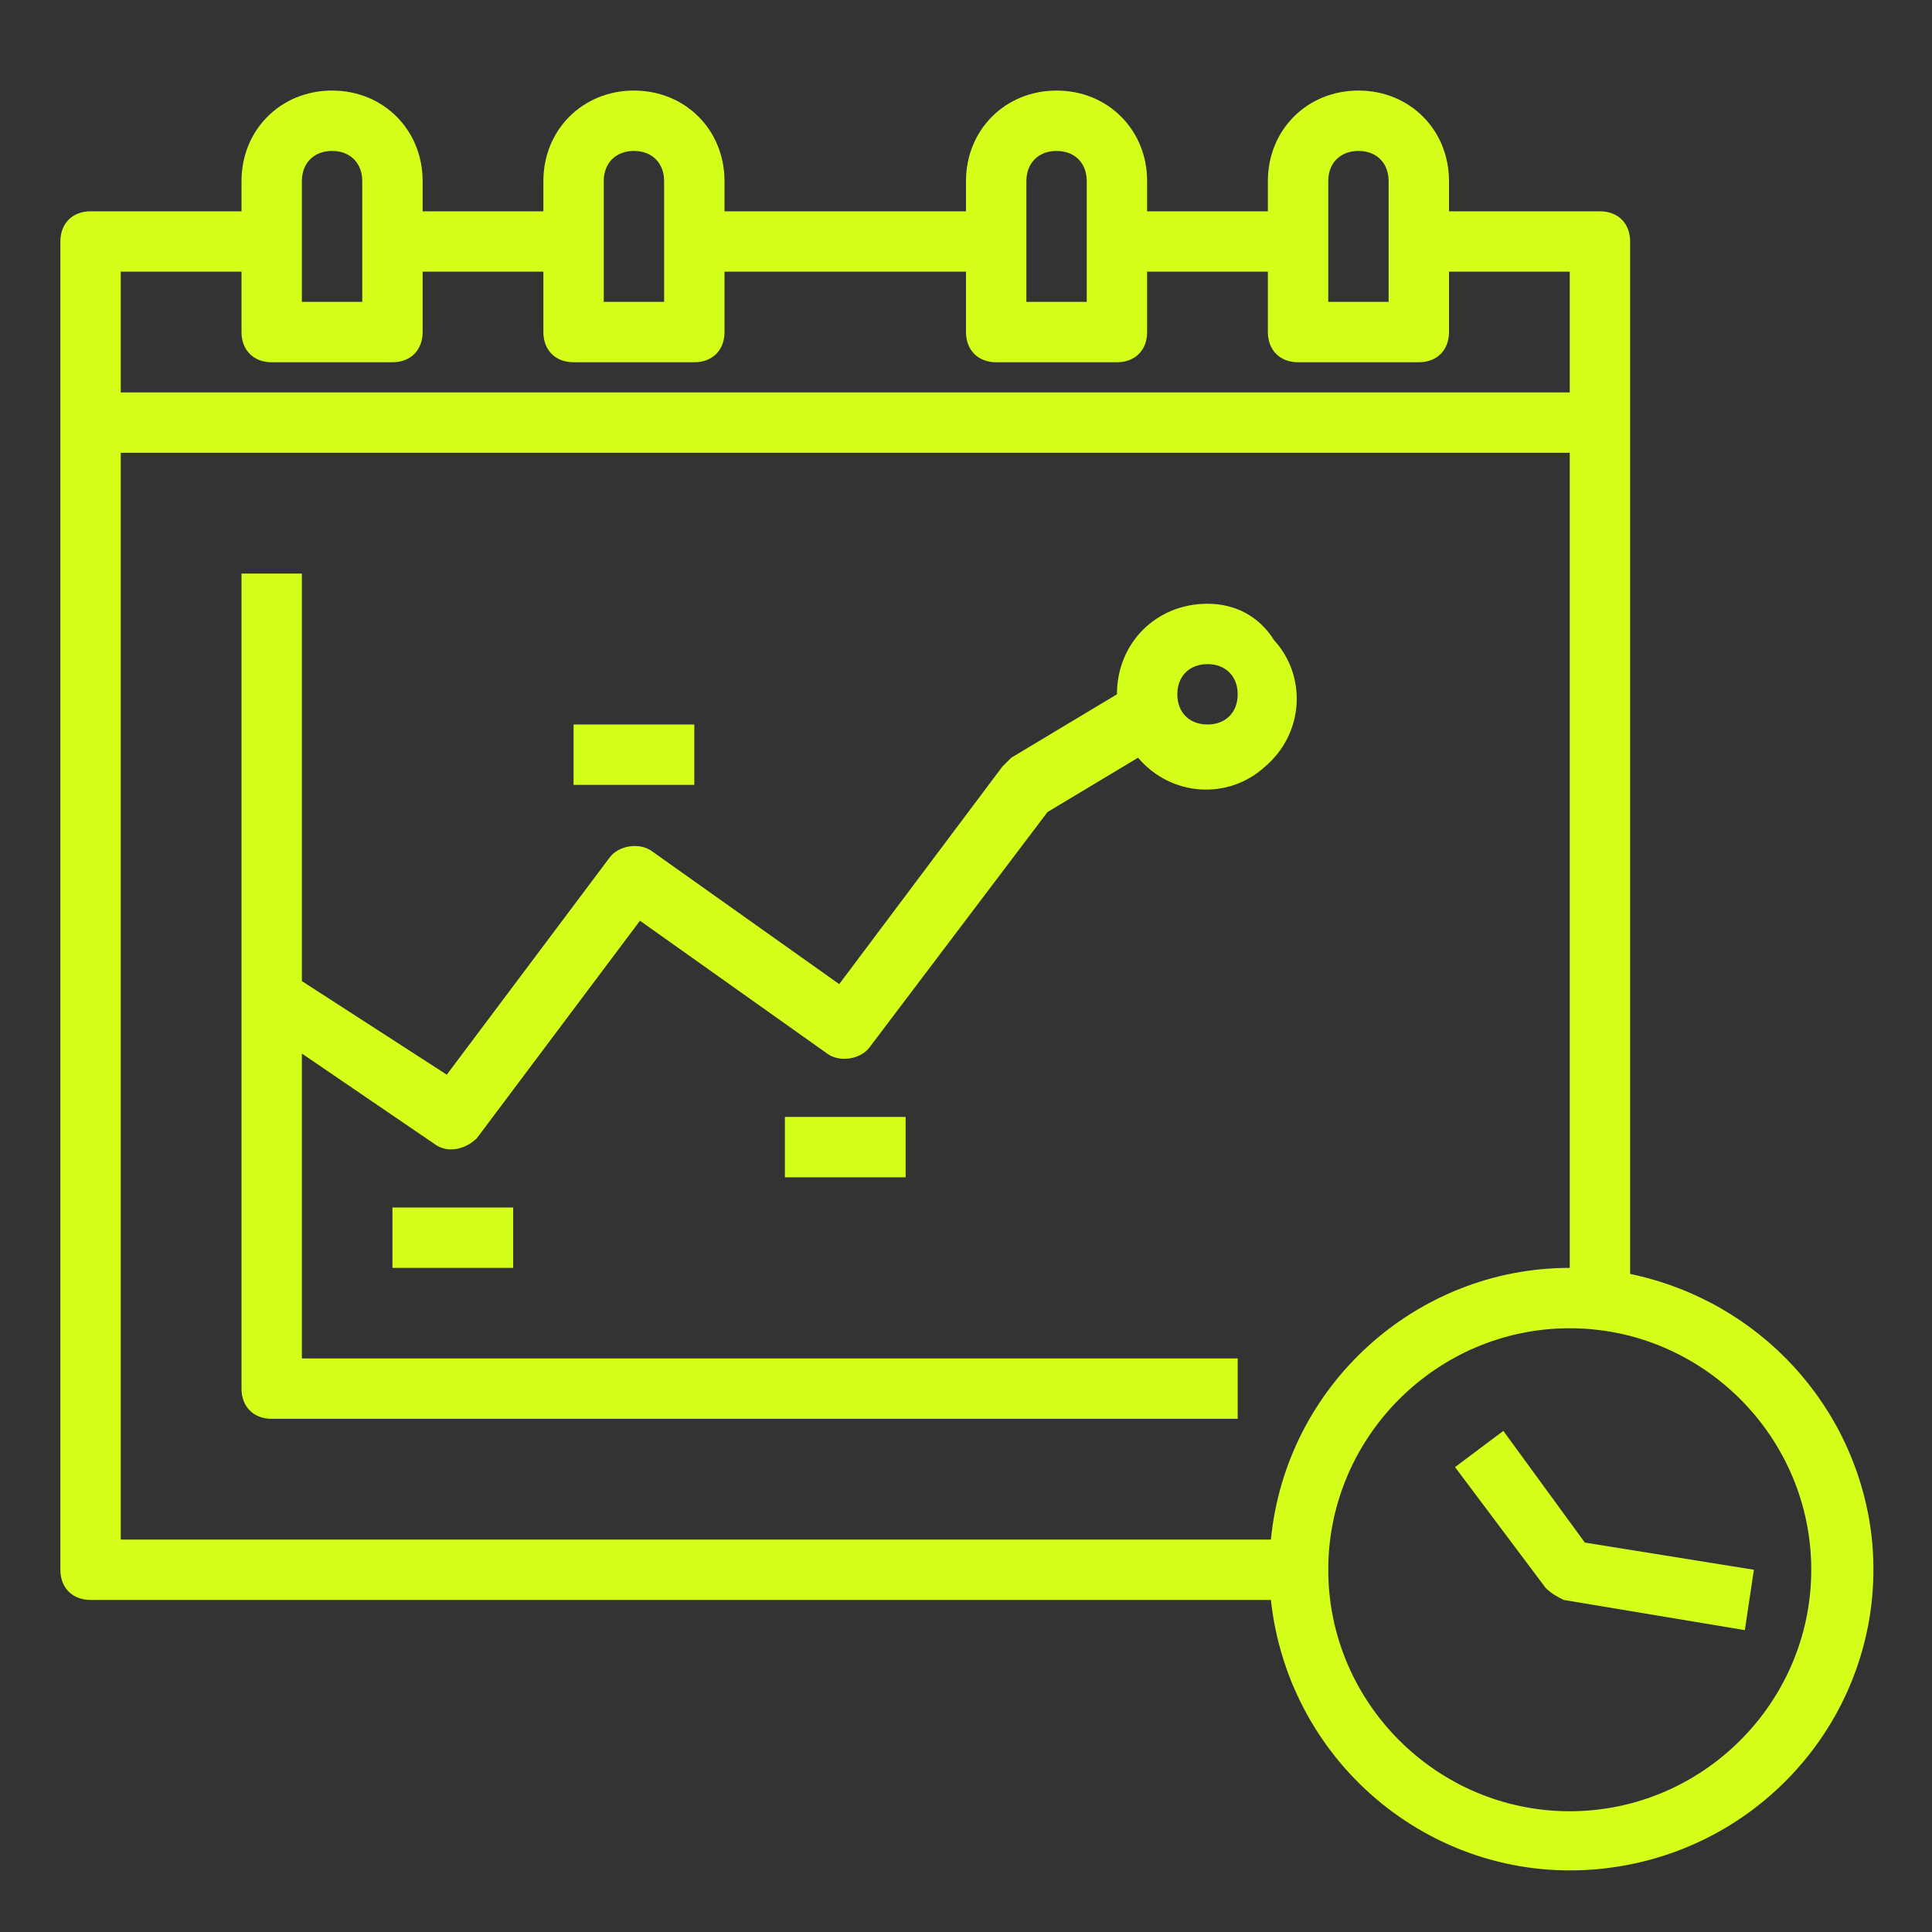 <?xml version="1.0" encoding="UTF-8"?> <svg xmlns="http://www.w3.org/2000/svg" xmlns:xlink="http://www.w3.org/1999/xlink" version="1.1" id="Слой_1" x="0px" y="0px" viewBox="0 0 64 64" style="enable-background:new 0 0 64 64;" xml:space="preserve"><rect x="0" y="0" width="64" height="64" fill="#333333" stroke="none"/> <style type="text/css"> .st0{fill:#D3FF1B;} </style> <g id="outline"> <path class="st0" d="M54,42.2V8c0-0.6-0.4-1-1-1h-5V6c0-1.7-1.3-3-3-3s-3,1.3-3,3v1h-4V6c0-1.7-1.3-3-3-3s-3,1.3-3,3v1h-8V6 c0-1.7-1.3-3-3-3s-3,1.3-3,3v1h-4V6c0-1.7-1.3-3-3-3S8,4.3,8,6v1H3C2.4,7,2,7.4,2,8v44c0,0.6,0.4,1,1,1h39.1 c0.6,5.5,5.5,9.5,11,8.9c5.5-0.6,9.5-5.5,8.9-11C61.5,46.6,58.3,43.1,54,42.2z M44,6c0-0.6,0.4-1,1-1s1,0.4,1,1v4h-2V6z M34,6 c0-0.6,0.4-1,1-1s1,0.4,1,1v4h-2V6z M20,6c0-0.6,0.4-1,1-1s1,0.4,1,1v4h-2V6z M10,8V6c0-0.6,0.4-1,1-1s1,0.4,1,1v4h-2V8z M4,9h4v2 c0,0.6,0.4,1,1,1h4c0.6,0,1-0.4,1-1V9h4v2c0,0.6,0.4,1,1,1h4c0.6,0,1-0.4,1-1V9h8v2c0,0.6,0.4,1,1,1h4c0.6,0,1-0.4,1-1V9h4v2 c0,0.6,0.4,1,1,1h4c0.6,0,1-0.4,1-1V9h4v4H4V9z M4,51V15h48v27c-5.1,0-9.4,3.9-9.9,9H4z M52,60c-4.4,0-8-3.6-8-8s3.6-8,8-8 s8,3.6,8,8C60,56.4,56.4,60,52,60z"></path> <path class="st0" d="M49.8,47.4l-1.6,1.2l3,4c0.2,0.2,0.4,0.3,0.6,0.4l6,1l0.3-2l-5.6-0.9L49.8,47.4z"></path> <path class="st0" d="M40,20c-1.7,0-3,1.3-3,3c0,0,0,0,0,0l-3.5,2.1c-0.1,0.1-0.2,0.2-0.3,0.3l-5.4,7.2l-6.2-4.4 c-0.4-0.3-1.1-0.2-1.4,0.2l-5.4,7.2L10,32.5V19H8v27c0,0.6,0.4,1,1,1h32v-2H10V34.9l4.4,3c0.4,0.3,1,0.2,1.4-0.2l5.4-7.2l6.2,4.4 c0.4,0.3,1.1,0.2,1.4-0.2l5.9-7.8l3-1.8c1.1,1.3,3,1.4,4.2,0.3c1.3-1.1,1.4-3,0.3-4.2C41.7,20.4,40.9,20,40,20z M40,24 c-0.6,0-1-0.4-1-1s0.4-1,1-1s1,0.4,1,1S40.6,24,40,24z"></path> <rect x="26" y="37" class="st0" width="4" height="2"></rect> <rect x="19" y="24" class="st0" width="4" height="2"></rect> <rect x="13" y="40" class="st0" width="4" height="2"></rect> </g> </svg> 